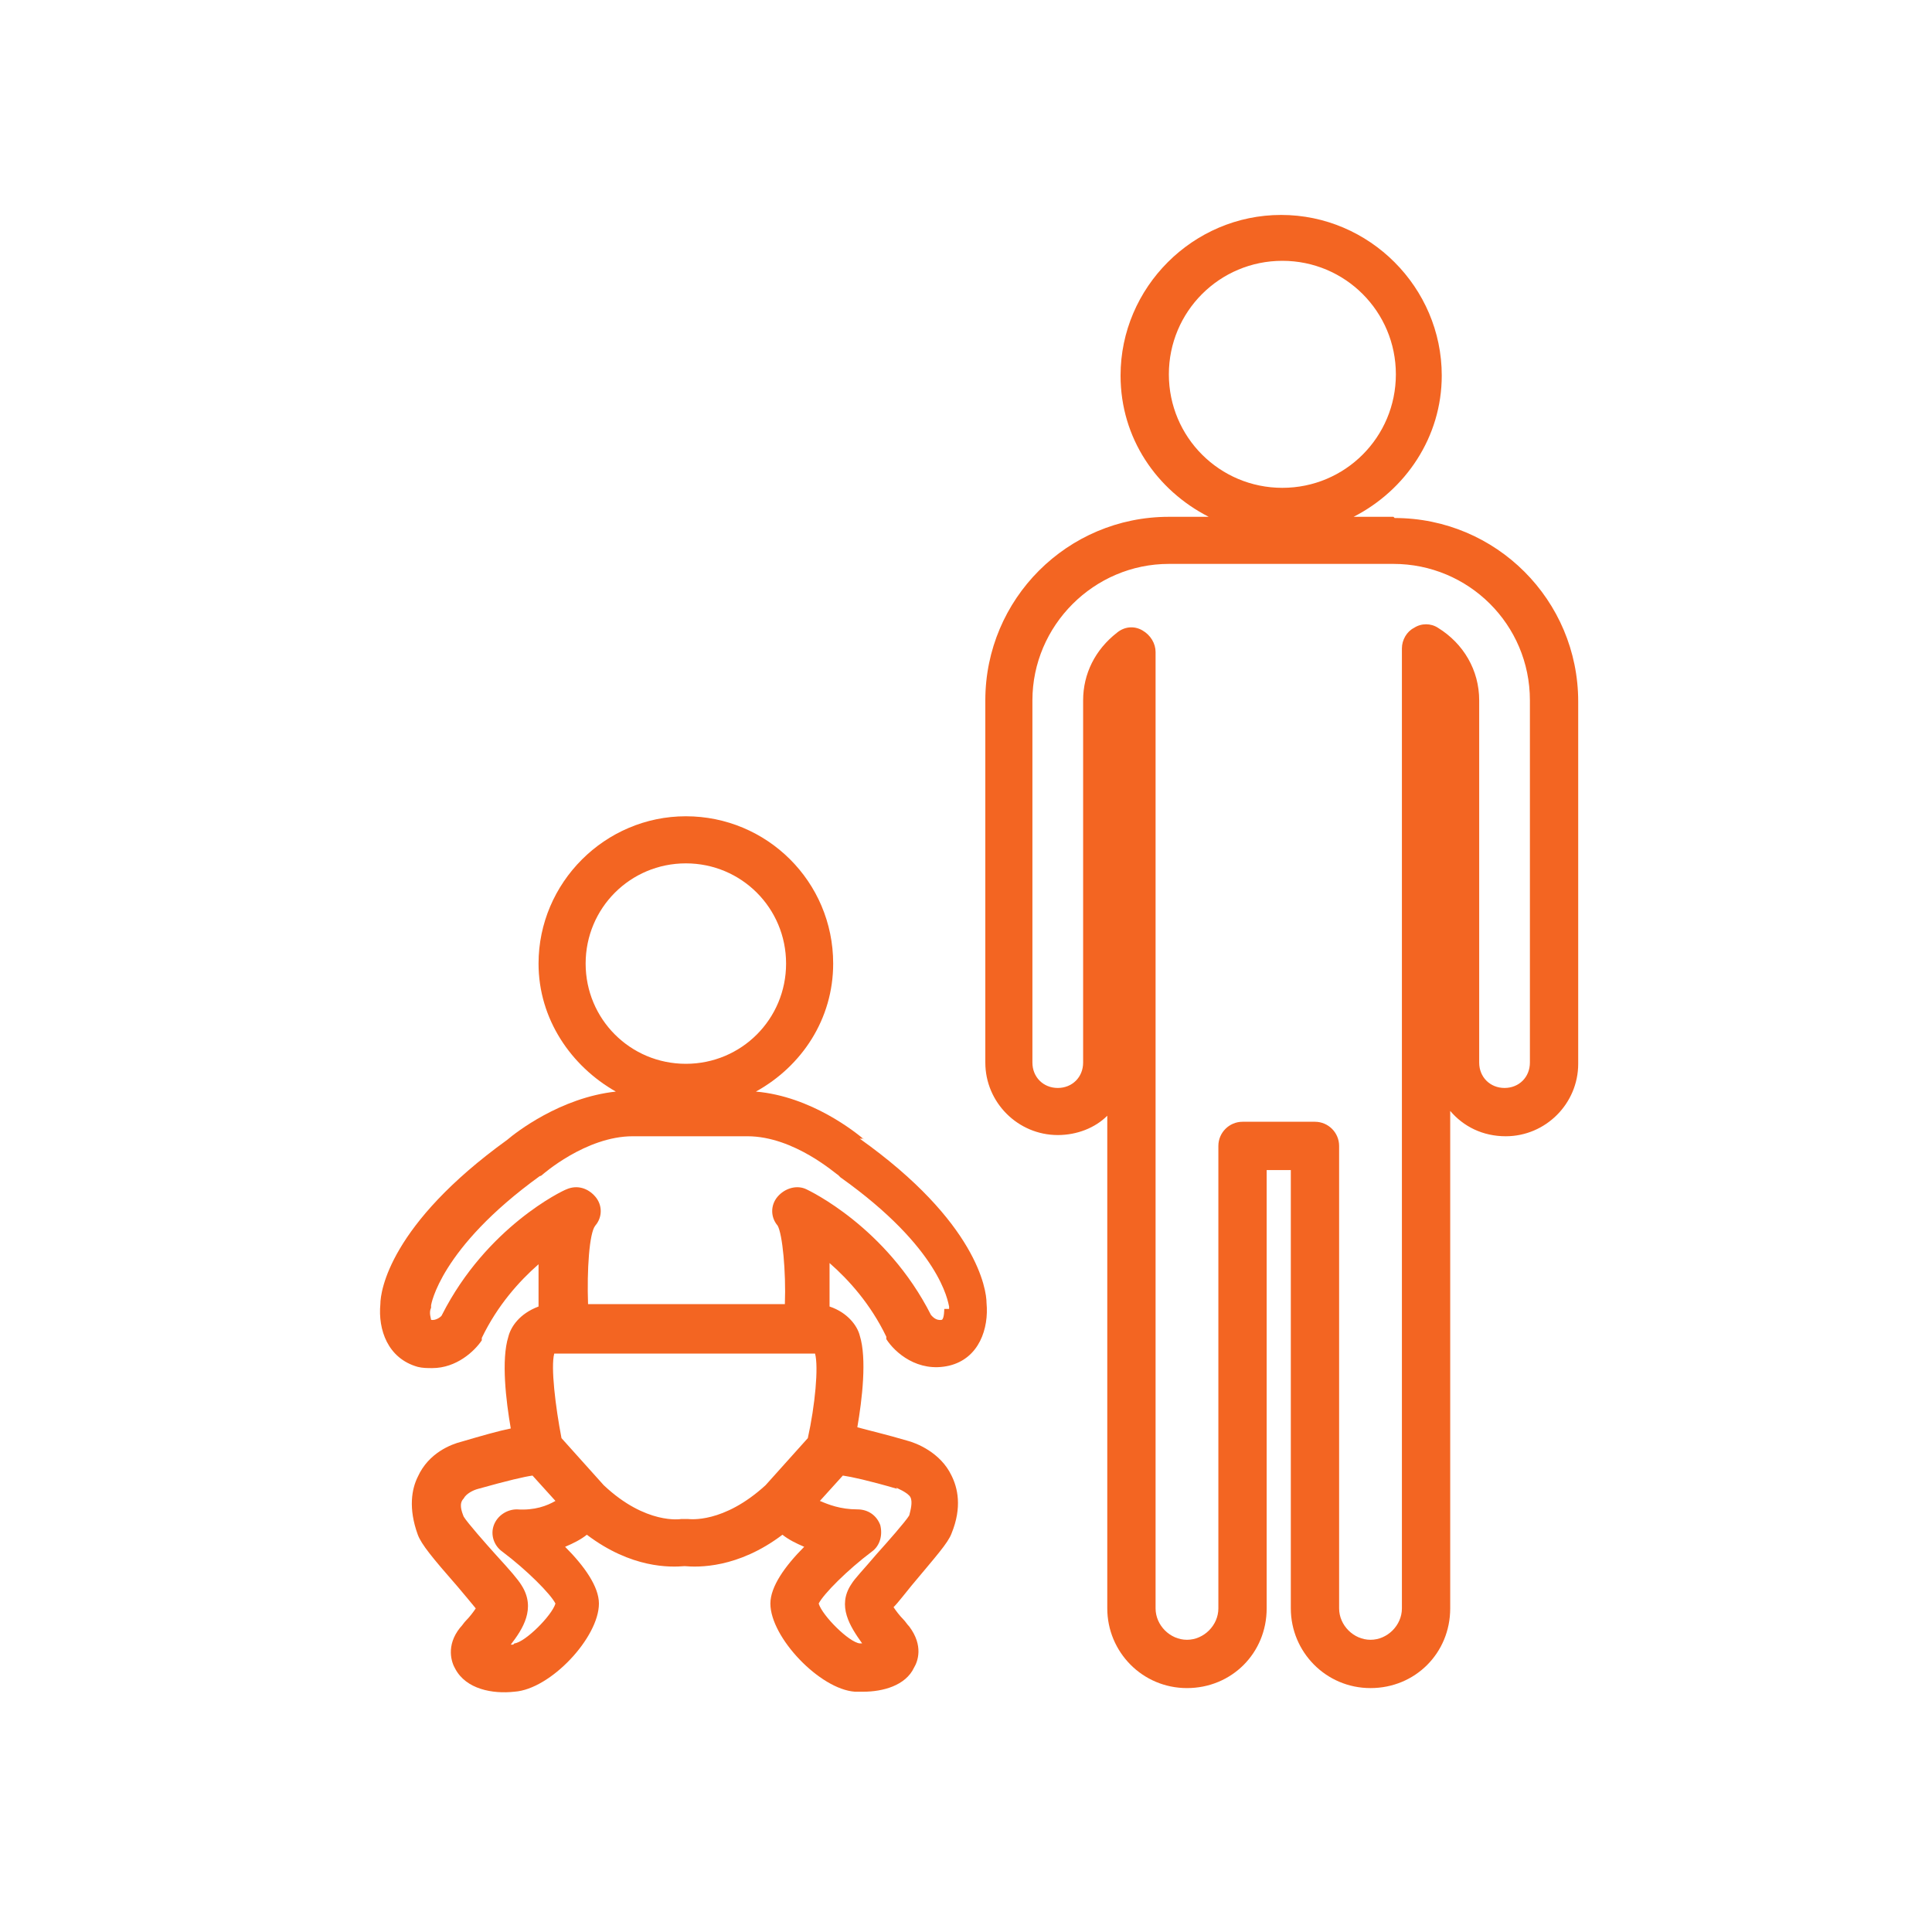 <?xml version="1.0" encoding="UTF-8"?>
<svg xmlns="http://www.w3.org/2000/svg" version="1.1" viewBox="0 0 16 16">
  <defs>
    <style>
      .cls-1 {
        fill: #f36522;
      }
    </style>
  </defs>
  <!-- Generator: Adobe Illustrator 28.7.1, SVG Export Plug-In . SVG Version: 1.2.0 Build 142)  -->
  <g>
    <g id="Layer_1">
      <g id="Layer_1-2" data-name="Layer_1">
        <g>
          <path class="cls-1" d="M7.16,9.44c-.07-.06-.44-.36-.9-.4.38-.21.64-.6.64-1.06,0-.68-.55-1.22-1.22-1.22s-1.22.55-1.22,1.22c0,.46.27.85.64,1.06-.46.05-.83.34-.9.4-.97.7-1.05,1.25-1.05,1.36-.02.21.06.45.31.52.04.01.08.01.12.01.2,0,.35-.14.41-.23,0,0,0-.01,0-.02.13-.27.31-.47.47-.61v.35h0c-.16.06-.23.17-.25.25-.06.19-.02.53.02.76-.1.02-.24.06-.41.11-.08.02-.27.09-.36.29-.05.1-.08.26,0,.48.03.08.12.19.33.43.05.06.11.13.15.18-.02.03-.05.07-.08.1-.02.02-.03.04-.05.06-.12.15-.07.29-.04.34.09.17.31.21.49.19.3-.02.7-.45.7-.73,0-.14-.12-.31-.28-.47.07-.03.13-.06.18-.1.37.28.69.27.81.26.11.01.44.02.81-.26.05.04.11.07.18.1-.16.16-.28.33-.28.47,0,.28.41.71.7.73h.07c.16,0,.35-.05.42-.2.03-.05.08-.18-.04-.34-.02-.02-.03-.04-.05-.06-.03-.03-.06-.07-.08-.1.04-.04.1-.12.15-.18.2-.24.3-.35.33-.43.09-.22.05-.38,0-.48-.09-.19-.29-.27-.37-.29-.17-.05-.3-.08-.41-.11.04-.23.08-.57.02-.76-.02-.08-.1-.19-.25-.24h0v-.36c.16.14.34.34.47.61v.02c.07.11.26.28.52.22.25-.06.33-.31.31-.52,0-.11-.08-.67-1.05-1.36h.03ZM4.85,7.98c0-.46.37-.83.83-.83s.83.37.83.83-.37.83-.83.83-.83-.37-.83-.83ZM4.25,13.62h-.02c.1-.13.21-.3.09-.49-.03-.05-.1-.13-.21-.25-.09-.1-.24-.27-.27-.32-.02-.05-.04-.11,0-.15.02-.04.08-.07.12-.08.25-.07.38-.1.45-.11l.19.21c-.07.04-.17.08-.32.07-.08,0-.16.05-.19.13s0,.17.07.22c.2.15.4.35.44.43-.03.1-.25.32-.34.33h0ZM5.72,12.58h-.08s-.29.05-.64-.28l-.35-.39c-.05-.26-.09-.59-.06-.7h2.16c.03.11,0,.43-.06.7l-.35.39c-.35.32-.63.28-.64.28h.02ZM7.42,12.32s.1.04.12.08,0,.11-.01.15c-.03.05-.18.22-.27.32-.11.13-.18.2-.21.25-.12.18-.01.35.09.49h-.02c-.09-.01-.31-.23-.34-.33.04-.08.24-.28.44-.43.07-.05.09-.14.07-.22-.03-.08-.1-.13-.19-.13h0c-.14,0-.24-.04-.31-.07l.19-.21c.07.01.21.04.45.11h0ZM7.82,10.84s0,.08-.02.09c-.05.01-.08-.03-.09-.04-.37-.73-1.01-1.03-1.03-1.04-.08-.04-.18-.01-.24.06-.06.07-.06.17,0,.24.04.07.07.38.06.65h-1.63c-.01-.28.01-.59.06-.65.06-.07.06-.17,0-.24s-.15-.1-.24-.06c-.03.01-.66.31-1.03,1.04,0,.01-.05.05-.09.04,0-.01-.02-.06,0-.1v-.02s.07-.47.9-1.07c0,0,.01,0,.02-.01,0,0,.36-.32.75-.32h.95c.39,0,.74.32.75.32,0,0,.01.01.02.02.83.59.89,1.03.9,1.07v.02h-.03Z"/>
          <path class="cls-1" d="M11.54,4.28h-.33c.43-.22.73-.66.73-1.17,0-.73-.6-1.33-1.33-1.33s-1.33.6-1.33,1.33c0,.52.3.95.73,1.17h-.33c-.84,0-1.52.68-1.52,1.52v3c0,.33.27.6.6.6.16,0,.31-.06.41-.16v4.08c0,.36.29.66.66.66s.66-.29.66-.66v-3.63h.2v3.63c0,.36.29.66.66.66s.66-.29.66-.66v-4.12c.11.13.27.21.46.21.33,0,.6-.27.6-.6v-3c0-.84-.68-1.52-1.52-1.52h0ZM9.68,3.1c0-.52.42-.94.94-.94s.94.42.94.94-.42.94-.94.94-.94-.42-.94-.94ZM12.67,8.8c0,.12-.09.21-.21.21s-.21-.09-.21-.21v-3c0-.25-.13-.47-.34-.6-.06-.04-.14-.04-.2,0-.06.03-.1.1-.1.17v7.95c0,.14-.12.26-.26.26s-.26-.12-.26-.26v-3.83c0-.11-.09-.2-.2-.2h-.6c-.11,0-.2.09-.2.2v3.83c0,.14-.12.26-.26.26s-.26-.12-.26-.26v-7.92c0-.07-.04-.14-.11-.18s-.15-.03-.21.02c-.18.14-.28.34-.28.56v3c0,.12-.09.21-.21.21s-.21-.09-.21-.21v-3c0-.62.51-1.13,1.13-1.13h1.86c.62,0,1.13.5,1.13,1.13,0,0,0,3,0,3Z"/>
        </g>
      </g>
    </g>
  </g>
</svg>
